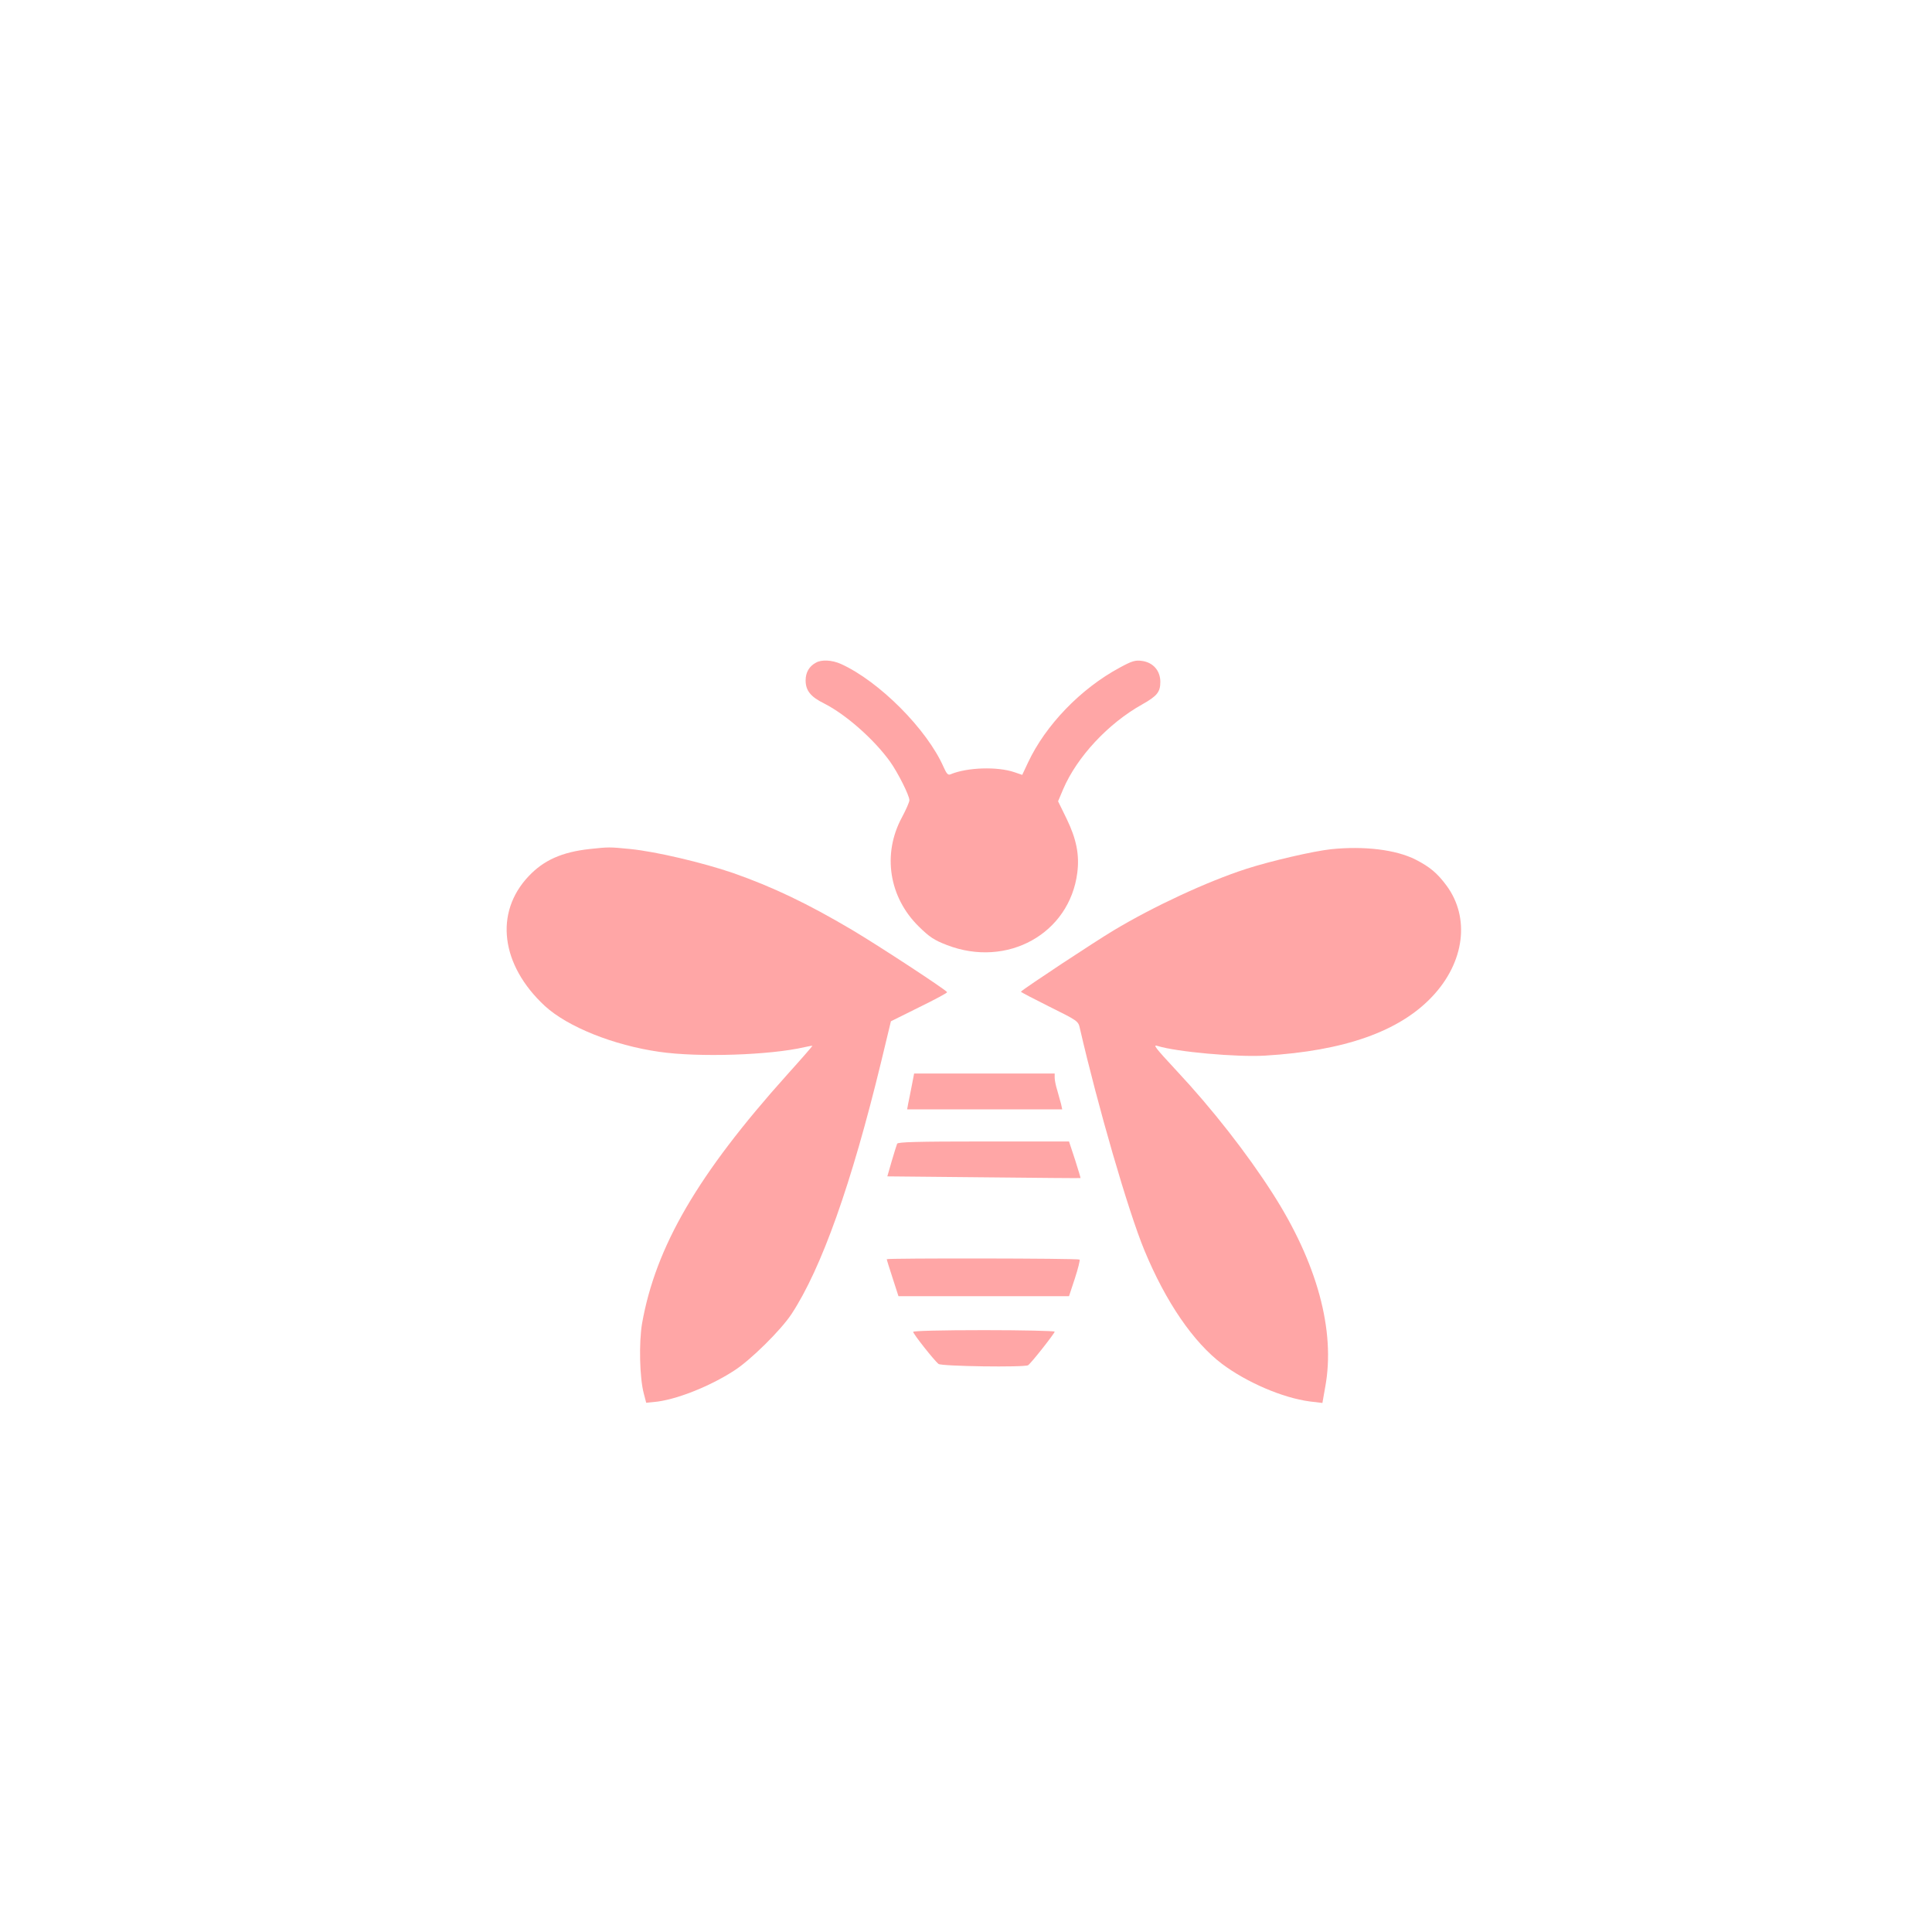 <?xml version="1.0" standalone="no"?>
<!DOCTYPE svg PUBLIC "-//W3C//DTD SVG 20010904//EN"
 "http://www.w3.org/TR/2001/REC-SVG-20010904/DTD/svg10.dtd">
<svg version="1.0" xmlns="http://www.w3.org/2000/svg"
 width="1024pt" height="1024pt" viewBox="0 0 1024 1024"
 preserveAspectRatio="xMidYMid meet">

<g transform="translate(0,1024) scale(0.1,-0.1)"
fill="#ffa6a6" stroke="none">
<path d="M4325 6728 c-36 -19 -55 -52 -55 -94 0 -54 26 -87 99 -123 114 -58
262 -188 348 -307 41 -57 103 -180 103 -205 0 -10 -18 -51 -40 -92 -104 -193
-69 -422 90 -578 56 -55 81 -72 149 -98 319 -123 650 60 691 384 12 95 -5 178
-56 284 l-46 94 27 64 c73 171 239 349 418 449 80 45 97 66 97 120 0 59 -38
103 -97 111 -36 5 -53 0 -119 -36 -206 -111 -392 -304 -485 -502 l-31 -66 -41
14 c-90 31 -251 26 -339 -11 -13 -6 -21 3 -37 39 -88 200 -341 454 -544 546
-47 21 -102 24 -132 7z"/>
<path d="M3125 5740 c-146 -16 -243 -59 -323 -144 -183 -193 -148 -471 86
-688 120 -110 362 -208 607 -243 206 -30 585 -18 770 25 22 5 40 8 41 7 1 -1
-58 -69 -133 -152 -475 -529 -698 -913 -770 -1320 -17 -102 -13 -287 9 -370
l13 -50 40 4 c111 9 295 81 427 167 86 55 247 214 303 299 159 242 318 689
475 1336 l52 216 149 74 c82 40 149 76 149 80 0 9 -365 248 -505 331 -235 139
-419 227 -630 301 -161 55 -406 113 -544 127 -112 11 -113 11 -216 0z"/>
<path d="M7055 5739 c-94 -10 -322 -63 -449 -104 -210 -68 -493 -200 -703
-326 -105 -63 -467 -302 -492 -325 -2 -2 66 -37 150 -79 149 -74 154 -77 162
-113 95 -413 257 -973 343 -1180 113 -273 259 -486 411 -601 131 -98 321 -180
465 -199 l67 -8 15 85 c55 298 -43 658 -279 1026 -135 211 -320 448 -509 650
-116 125 -127 140 -100 131 100 -31 417 -60 569 -51 420 25 712 128 886 313
171 181 202 417 76 588 -49 66 -88 99 -164 138 -105 53 -273 73 -448 55z"/>
<path d="M4833 4488 c-7 -35 -15 -78 -19 -95 l-6 -33 411 0 411 0 -6 28 c-4
15 -13 47 -20 72 -8 25 -14 55 -14 68 l0 22 -373 0 -372 0 -12 -62z"/>
<path d="M4755 4178 c-3 -7 -16 -49 -29 -93 l-23 -80 511 -5 c281 -3 512 -5
513 -4 1 0 -12 44 -29 97 l-32 97 -453 0 c-354 0 -455 -3 -458 -12z"/>
<path d="M4700 3566 c0 -3 14 -48 31 -100 l31 -96 452 0 452 0 31 94 c17 52
28 97 25 100 -6 7 -1022 8 -1022 2z"/>
<path d="M4840 3181 c0 -11 110 -150 134 -170 15 -13 455 -19 475 -7 15 9 141
169 141 178 0 4 -169 8 -375 8 -228 0 -375 -4 -375 -9z"/>
</g>
</svg>

